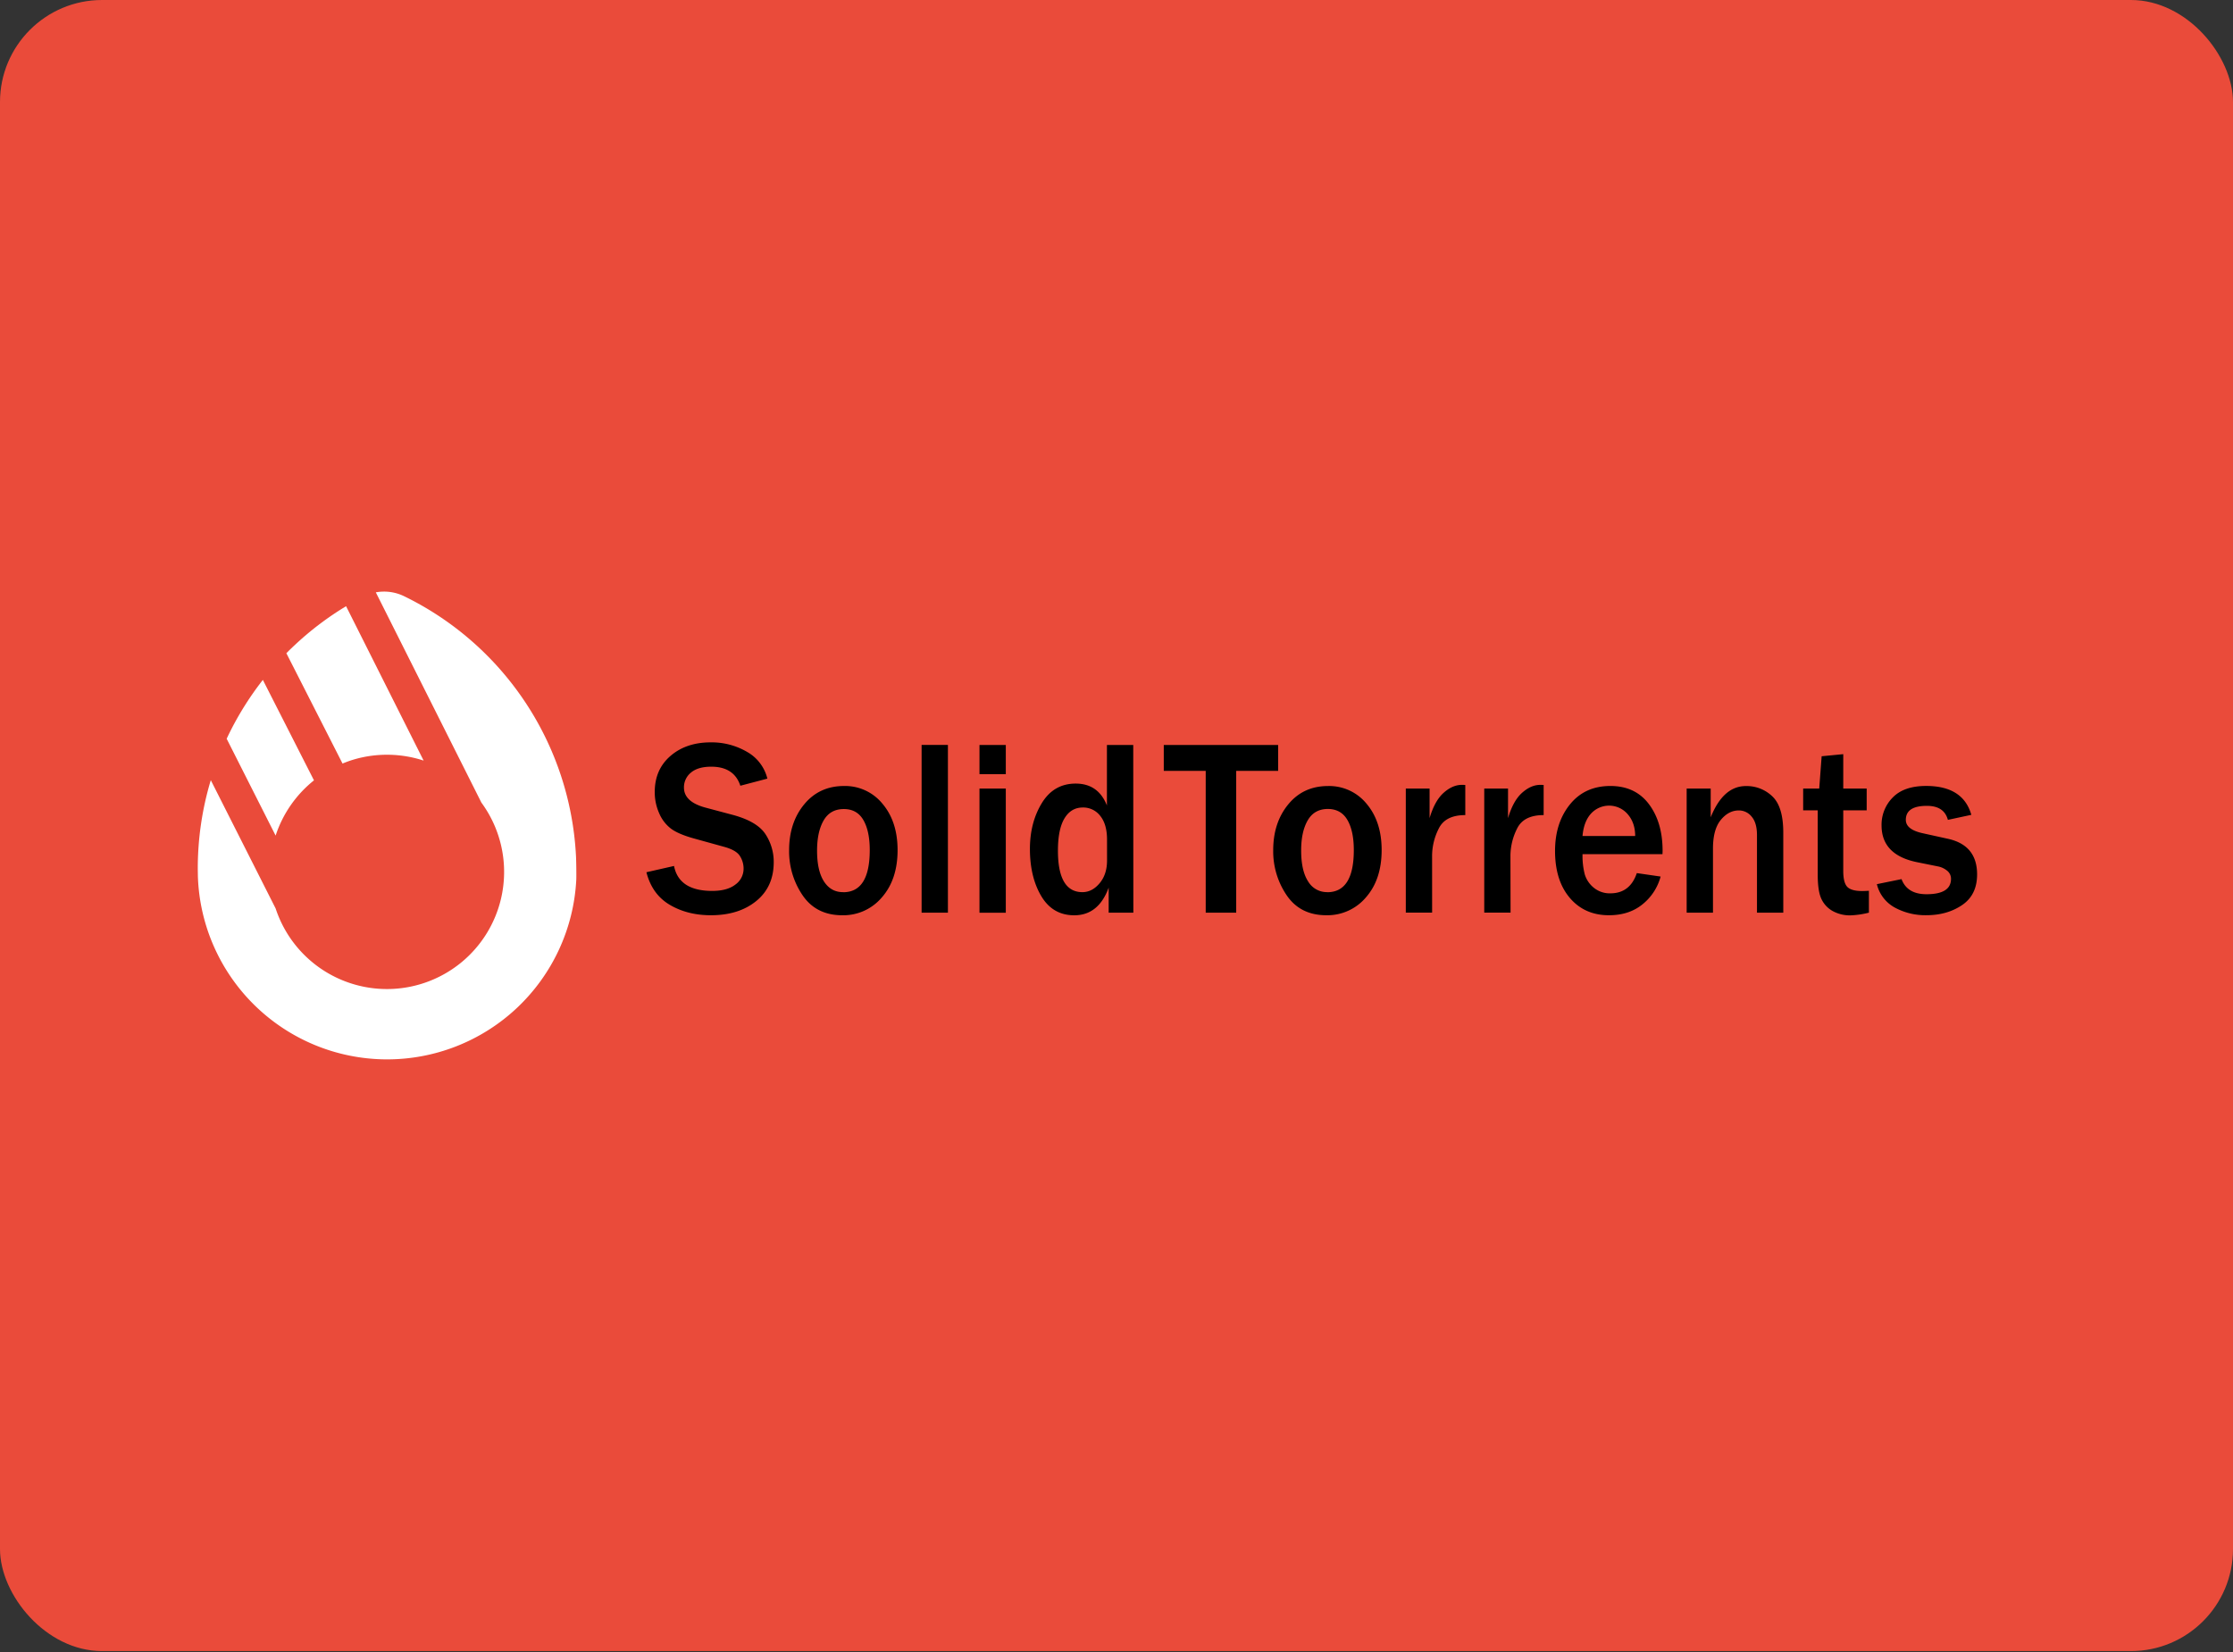 <svg width="1400" height="1036" fill="none" xmlns="http://www.w3.org/2000/svg"><rect width="100%" height="100%" fill="#333333" stroke="none"/><g clip-path="url(#a)"><rect width="1400" height="1035.42" rx="64" fill="#EA4B3A"/></g><g clip-path="url(#b)"><path d="m196.849 489.374-32.046-62.999a191.983 191.983 0 0 0-22.692 36.904l30.695 60.74a73.604 73.604 0 0 1 24.043-34.645ZM222.193 476.197a73.776 73.776 0 0 1 43.402.784l-48.621-96.819a192.01 192.01 0 0 0-31.355 23.609c-2.063 1.919-4.126 3.868-6.075 5.879l35.213 69.188a70.843 70.843 0 0 1 7.436-2.641Z" fill="#fff"/><path d="M361.123 536.863a192.08 192.08 0 0 0-107.762-162.964 28.613 28.613 0 0 0-17.741-2.424l66.186 131.836a73.447 73.447 0 0 1 12.301 60.301 73.467 73.467 0 0 1-68.343 56.57 73.455 73.455 0 0 1-72.957-50.479l-40.648-80.45A191.842 191.842 0 0 0 124 544.949c0 .753.073 4.693.073 4.734a118.722 118.722 0 0 0 117.624 114.668 118.73 118.73 0 0 0 119.602-112.605c.134-2.475-.021-12.449-.176-14.883Z" fill="#fff"/><path d="m405.281 546.994 17.307-3.93c2.063 10.424 10.033 15.64 23.909 15.647 6.319 0 11.184-1.338 14.594-4.013a12.174 12.174 0 0 0 5.106-9.932 14.585 14.585 0 0 0-2.321-7.973c-1.547-2.448-4.854-4.363-9.922-5.745l-18.906-5.24c-6.464-1.794-11.243-3.837-14.337-6.126a23.661 23.661 0 0 1-7.426-9.665 32.369 32.369 0 0 1-2.785-13.336c0-9.4 3.284-16.936 9.85-22.609 6.567-5.672 14.966-8.512 25.198-8.519a43.875 43.875 0 0 1 22.784 5.941 26.455 26.455 0 0 1 12.779 16.791l-16.946 4.466c-2.613-7.962-8.695-11.943-18.246-11.943-5.556 0-9.795 1.234-12.717 3.702a11.773 11.773 0 0 0-4.384 9.397c0 6.009 4.587 10.221 13.759 12.634l16.812 4.477c10.184 2.75 17.015 6.769 20.495 12.057a31.479 31.479 0 0 1 5.208 17.606c0 10.315-3.658 18.442-10.974 24.383-7.316 5.941-16.791 8.908-28.426 8.901-9.798 0-18.393-2.183-25.785-6.549-7.392-4.367-12.267-11.174-14.626-20.422ZM528.047 573.972c-10.809 0-19.06-4.126-24.754-12.377a48.85 48.85 0 0 1-8.55-28.426c0-11.511 3.153-21.093 9.458-28.746 6.305-7.653 14.619-11.49 24.94-11.51a30.206 30.206 0 0 1 24.145 11.139c6.306 7.461 9.458 17.146 9.458 29.055 0 12.274-3.273 22.148-9.819 29.622a31.595 31.595 0 0 1-24.878 11.243Zm.588-14.44c11.098 0 16.651-8.808 16.658-26.425 0-7.963-1.331-14.24-3.992-18.834-2.661-4.593-6.738-6.893-12.232-6.9-5.708 0-9.933 2.376-12.677 7.127-2.743 4.752-4.118 11.057-4.125 18.916 0 8.479 1.458 14.953 4.373 19.422 2.915 4.469 6.914 6.684 11.995 6.642v.052ZM594.311 572.341h-16.502V467.137h16.502v105.204ZM630.598 485.487h-16.502V467.18h16.502v18.307Zm0 86.908h-16.502v-77.862h16.502v77.862ZM710.562 572.353h-15.471v-15.698c-4.25 11.566-11.442 17.345-21.577 17.338-8.988 0-15.864-3.981-20.629-11.944-4.765-7.962-7.154-17.85-7.168-29.663 0-11.002 2.486-20.58 7.457-28.735 4.971-8.155 12.047-12.24 21.227-12.254 9.42 0 15.952 4.573 19.596 13.718V467.18H710.5l.062 105.173Zm-16.503-45.918c0-6.32-1.413-11.239-4.239-14.76a13.406 13.406 0 0 0-10.974-5.271c-4.882 0-8.695 2.259-11.438 6.777-2.744 4.518-4.119 11.273-4.126 20.267 0 17.362 5.119 26.04 15.358 26.033 4.05 0 7.636-1.86 10.757-5.58 3.122-3.72 4.68-8.485 4.673-14.295l-.011-13.171ZM775.05 572.351h-19.122v-88.928h-26.291v-16.245h71.704v16.245H775.05v88.928ZM831.545 573.962c-10.823 0-19.074-4.125-24.754-12.377a48.9 48.9 0 0 1-8.54-28.426c0-11.51 3.149-21.092 9.448-28.745 6.298-7.653 14.615-11.48 24.95-11.48a30.237 30.237 0 0 1 24.135 11.108c6.298 7.461 9.447 17.146 9.447 29.055 0 12.274-3.269 22.148-9.808 29.623a31.634 31.634 0 0 1-24.878 11.242Zm.578-14.44c11.111 0 16.664-8.808 16.657-26.425 0-7.962-1.327-14.24-3.981-18.833-2.655-4.593-6.729-6.911-12.223-6.952-5.693 0-9.918 2.376-12.676 7.127-2.757 4.752-4.132 11.057-4.125 18.916 0 8.479 1.461 14.952 4.383 19.422a13.617 13.617 0 0 0 11.965 6.694v.051ZM897.882 572.336h-16.503v-77.821h14.914v18.566c2.125-7.241 5.047-12.528 8.767-15.863 3.724-3.342 7.53-5.013 11.449-5.013.526 0 1.248 0 2.166.083v18.875c-8.396 0-13.959 2.85-16.688 8.55a38.218 38.218 0 0 0-4.126 16.565l.021 36.058ZM947.063 572.336h-16.502v-77.821h14.914v18.566c2.125-7.241 5.047-12.528 8.767-15.863 3.72-3.335 7.515-5.006 11.387-5.013.536 0 1.258 0 2.176.083v18.875c-8.409 0-13.976 2.85-16.699 8.55a38.347 38.347 0 0 0-4.125 16.565l.082 36.058ZM1026.22 547.538l14.92 2.156a33.33 33.33 0 0 1-11.35 17.41c-5.6 4.573-12.62 6.859-21.07 6.859-10.151 0-18.313-3.62-24.488-10.86-6.175-7.241-9.269-17.053-9.283-29.437 0-11.758 3.115-21.491 9.345-29.2 6.23-7.708 14.68-11.562 25.356-11.562 10.42 0 18.48 3.803 24.18 11.408 5.7 7.605 8.55 17.362 8.55 29.271l-.07 2.063h-50.126a46.383 46.383 0 0 0 1.403 12.707 17.17 17.17 0 0 0 5.621 8.324 15.716 15.716 0 0 0 10.502 3.548c8.16-.034 13.66-4.263 16.51-12.687Zm-1.03-23.268c0-5.601-1.63-10.17-4.73-13.718a15.449 15.449 0 0 0-5.13-3.879 15.309 15.309 0 0 0-6.26-1.441c-2.17-.033-4.31.392-6.3 1.249a15.344 15.344 0 0 0-5.243 3.72c-3.046 3.321-4.831 8.011-5.353 14.069h33.016ZM1118.05 572.34h-16.5v-48.621c0-5.137-1.11-9.001-3.34-11.593a10.237 10.237 0 0 0-8.03-3.889c-4.3 0-8.08 2.001-11.35 6.003-3.27 4.002-4.89 10.039-4.86 18.112v39.988h-16.5v-77.82h15.07v18.029c5.26-13.099 12.64-19.632 22.15-19.597 3.04-.06 6.07.481 8.9 1.593a23.147 23.147 0 0 1 7.61 4.884c4.55 4.311 6.84 11.875 6.84 22.691l.01 50.22ZM1171.73 558.627v13.718a55.587 55.587 0 0 1-11.45 1.691c-4 .109-7.95-.86-11.44-2.805a16.764 16.764 0 0 1-6.99-7.705c-1.48-3.269-2.21-8.251-2.21-15.069V508.17h-9.13v-13.645h10.07l1.52-20.268 13.55-1.31v21.578h14.69v13.645h-14.69v37.987c0 4.882.83 8.21 2.49 9.984 1.67 1.764 4.82 2.651 9.46 2.651 1.3-.01 2.67-.082 4.13-.165ZM1176.72 554.469l15.47-3.156c2.36 6.312 7.58 9.468 15.65 9.468 10.23 0 15.35-3.208 15.36-9.623a6.262 6.262 0 0 0-.61-2.821 6.303 6.303 0 0 0-1.78-2.264 12.788 12.788 0 0 0-5.66-2.702l-13.32-2.692c-14.77-3.033-22.16-10.713-22.17-23.042-.06-3.245.52-6.47 1.73-9.482a24.188 24.188 0 0 1 5.3-8.052c4.68-4.814 11.66-7.22 20.93-7.22 15.45 0 24.89 6.037 28.32 18.112l-14.7 3.156c-1.55-5.859-5.94-8.788-13.18-8.788-8.79 0-13.18 2.929-13.18 8.788 0 4.057 3.54 6.855 10.64 8.395l15.72 3.466c12.21 2.668 18.32 10.118 18.32 22.351 0 8.574-3.14 14.983-9.41 19.225-6.27 4.243-13.73 6.361-22.38 6.354a40.039 40.039 0 0 1-19.85-4.817 22.857 22.857 0 0 1-7.15-6.144 22.731 22.731 0 0 1-4.05-8.512Z" fill="#000"/></g><defs><clipPath id="a"><rect width="1400" height="1035.42" rx="64" fill="#fff"/></clipPath><clipPath id="b"><path fill="#fff" transform="translate(124 371)" d="M0 0h1151v293.48H0z"/></clipPath></defs></svg>